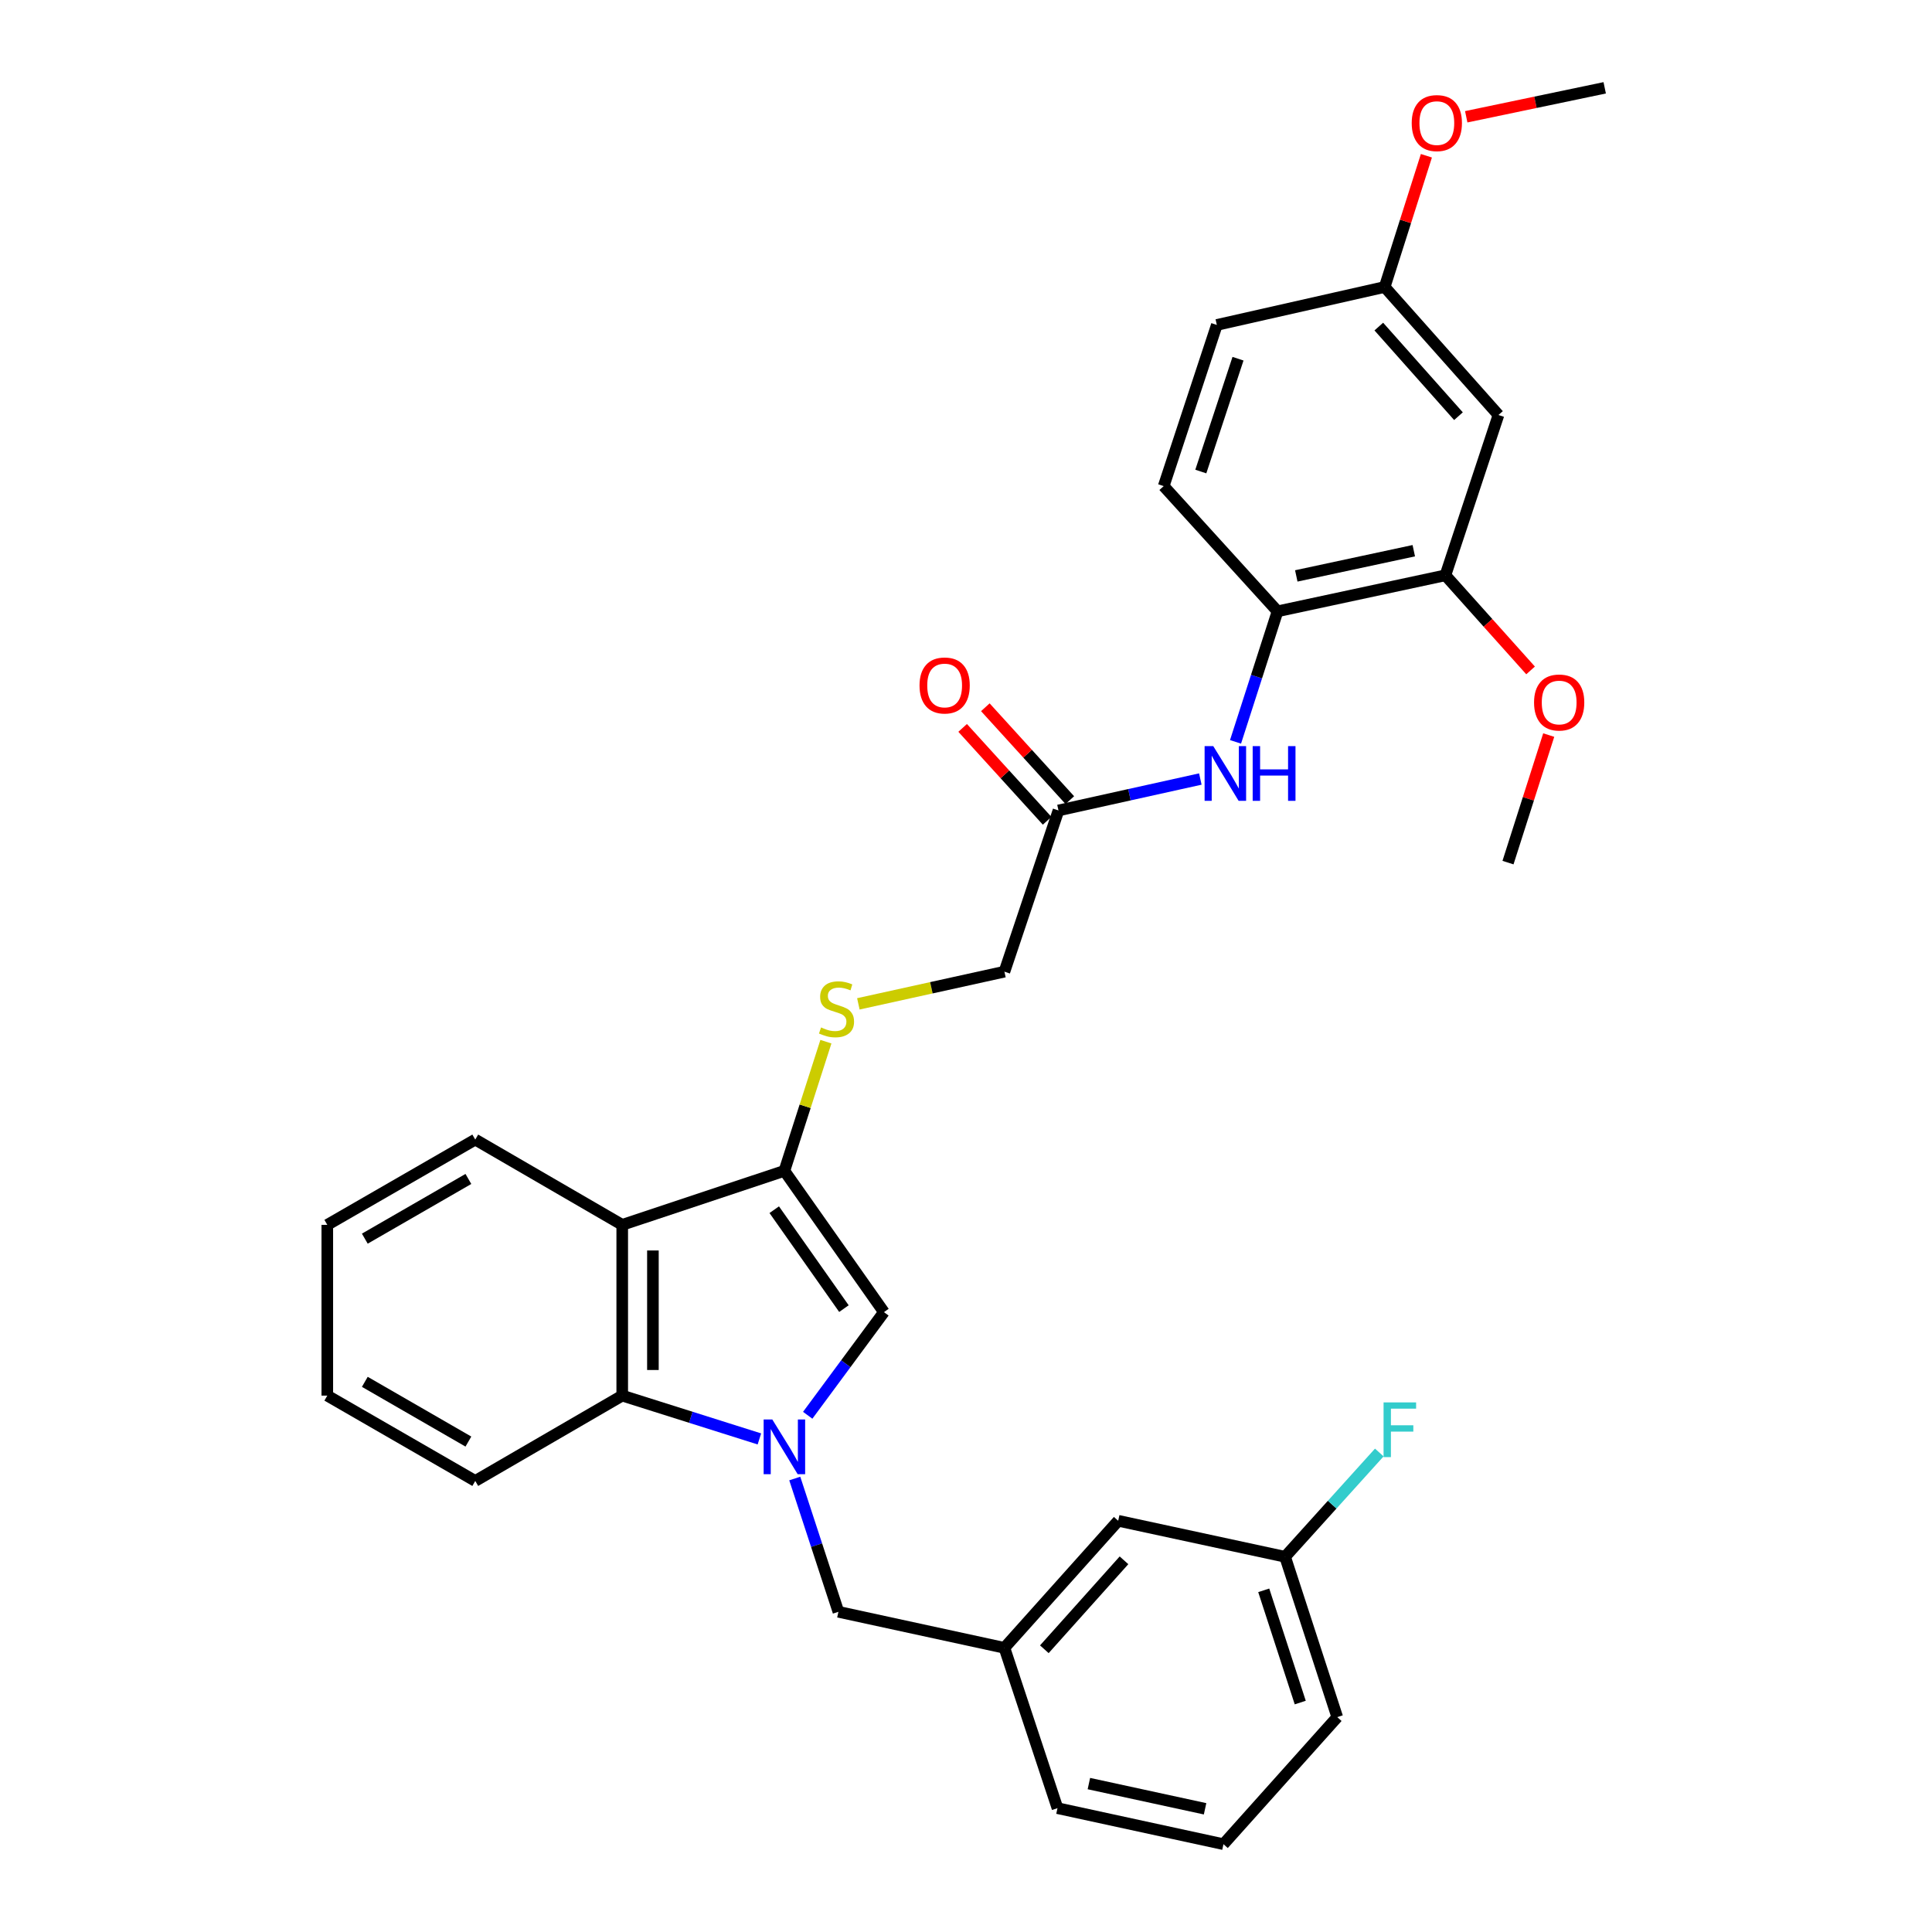 <?xml version='1.0' encoding='iso-8859-1'?>
<svg version='1.1' baseProfile='full'
              xmlns='http://www.w3.org/2000/svg'
                      xmlns:rdkit='http://www.rdkit.org/xml'
                      xmlns:xlink='http://www.w3.org/1999/xlink'
                  xml:space='preserve'
width='1000px' height='1000px' viewBox='0 0 1000 1000'>
<!-- END OF HEADER -->
<rect style='opacity:1.0;fill:#FFFFFF;stroke:none' width='1000' height='1000' x='0' y='0'> </rect>
<path class='bond-1' d='M 418.067,732.544 L 437.797,705.853' style='fill:none;fill-rule:evenodd;stroke:#0000FF;stroke-width:6px;stroke-linecap:butt;stroke-linejoin:miter;stroke-opacity:1' />
<path class='bond-1' d='M 437.797,705.853 L 457.526,679.161' style='fill:none;fill-rule:evenodd;stroke:#000000;stroke-width:6px;stroke-linecap:butt;stroke-linejoin:miter;stroke-opacity:1' />
<path class='bond-3' d='M 393.059,744.785 L 357.562,733.576' style='fill:none;fill-rule:evenodd;stroke:#0000FF;stroke-width:6px;stroke-linecap:butt;stroke-linejoin:miter;stroke-opacity:1' />
<path class='bond-3' d='M 357.562,733.576 L 322.066,722.367' style='fill:none;fill-rule:evenodd;stroke:#000000;stroke-width:6px;stroke-linecap:butt;stroke-linejoin:miter;stroke-opacity:1' />
<path class='bond-7' d='M 411.371,765.278 L 422.665,799.774' style='fill:none;fill-rule:evenodd;stroke:#0000FF;stroke-width:6px;stroke-linecap:butt;stroke-linejoin:miter;stroke-opacity:1' />
<path class='bond-7' d='M 422.665,799.774 L 433.96,834.27' style='fill:none;fill-rule:evenodd;stroke:#000000;stroke-width:6px;stroke-linecap:butt;stroke-linejoin:miter;stroke-opacity:1' />
<path class='bond-0' d='M 405.999,606.018 L 457.526,679.161' style='fill:none;fill-rule:evenodd;stroke:#000000;stroke-width:6px;stroke-linecap:butt;stroke-linejoin:miter;stroke-opacity:1' />
<path class='bond-0' d='M 400.745,626.135 L 436.814,677.336' style='fill:none;fill-rule:evenodd;stroke:#000000;stroke-width:6px;stroke-linecap:butt;stroke-linejoin:miter;stroke-opacity:1' />
<path class='bond-6' d='M 405.999,606.018 L 416.744,572.593' style='fill:none;fill-rule:evenodd;stroke:#000000;stroke-width:6px;stroke-linecap:butt;stroke-linejoin:miter;stroke-opacity:1' />
<path class='bond-6' d='M 416.744,572.593 L 427.488,539.168' style='fill:none;fill-rule:evenodd;stroke:#CCCC00;stroke-width:6px;stroke-linecap:butt;stroke-linejoin:miter;stroke-opacity:1' />
<path class='bond-31' d='M 405.999,606.018 L 322.066,633.987' style='fill:none;fill-rule:evenodd;stroke:#000000;stroke-width:6px;stroke-linecap:butt;stroke-linejoin:miter;stroke-opacity:1' />
<path class='bond-2' d='M 322.066,633.987 L 322.066,722.367' style='fill:none;fill-rule:evenodd;stroke:#000000;stroke-width:6px;stroke-linecap:butt;stroke-linejoin:miter;stroke-opacity:1' />
<path class='bond-2' d='M 337.947,647.244 L 337.947,709.11' style='fill:none;fill-rule:evenodd;stroke:#000000;stroke-width:6px;stroke-linecap:butt;stroke-linejoin:miter;stroke-opacity:1' />
<path class='bond-21' d='M 322.066,633.987 L 245.993,589.845' style='fill:none;fill-rule:evenodd;stroke:#000000;stroke-width:6px;stroke-linecap:butt;stroke-linejoin:miter;stroke-opacity:1' />
<path class='bond-22' d='M 322.066,722.367 L 245.993,766.535' style='fill:none;fill-rule:evenodd;stroke:#000000;stroke-width:6px;stroke-linecap:butt;stroke-linejoin:miter;stroke-opacity:1' />
<path class='bond-4' d='M 621.291,403.222 L 584.578,411.356' style='fill:none;fill-rule:evenodd;stroke:#0000FF;stroke-width:6px;stroke-linecap:butt;stroke-linejoin:miter;stroke-opacity:1' />
<path class='bond-4' d='M 584.578,411.356 L 547.865,419.49' style='fill:none;fill-rule:evenodd;stroke:#000000;stroke-width:6px;stroke-linecap:butt;stroke-linejoin:miter;stroke-opacity:1' />
<path class='bond-5' d='M 639.508,383.988 L 650.379,350.204' style='fill:none;fill-rule:evenodd;stroke:#0000FF;stroke-width:6px;stroke-linecap:butt;stroke-linejoin:miter;stroke-opacity:1' />
<path class='bond-5' d='M 650.379,350.204 L 661.25,316.419' style='fill:none;fill-rule:evenodd;stroke:#000000;stroke-width:6px;stroke-linecap:butt;stroke-linejoin:miter;stroke-opacity:1' />
<path class='bond-8' d='M 661.25,316.419 L 748.139,297.776' style='fill:none;fill-rule:evenodd;stroke:#000000;stroke-width:6px;stroke-linecap:butt;stroke-linejoin:miter;stroke-opacity:1' />
<path class='bond-8' d='M 670.952,298.094 L 731.774,285.044' style='fill:none;fill-rule:evenodd;stroke:#000000;stroke-width:6px;stroke-linecap:butt;stroke-linejoin:miter;stroke-opacity:1' />
<path class='bond-13' d='M 661.25,316.419 L 602.33,251.605' style='fill:none;fill-rule:evenodd;stroke:#000000;stroke-width:6px;stroke-linecap:butt;stroke-linejoin:miter;stroke-opacity:1' />
<path class='bond-14' d='M 444.285,519.594 L 482.086,511.266' style='fill:none;fill-rule:evenodd;stroke:#CCCC00;stroke-width:6px;stroke-linecap:butt;stroke-linejoin:miter;stroke-opacity:1' />
<path class='bond-14' d='M 482.086,511.266 L 519.887,502.938' style='fill:none;fill-rule:evenodd;stroke:#000000;stroke-width:6px;stroke-linecap:butt;stroke-linejoin:miter;stroke-opacity:1' />
<path class='bond-12' d='M 433.96,834.27 L 519.887,852.922' style='fill:none;fill-rule:evenodd;stroke:#000000;stroke-width:6px;stroke-linecap:butt;stroke-linejoin:miter;stroke-opacity:1' />
<path class='bond-10' d='M 748.139,297.776 L 775.605,214.804' style='fill:none;fill-rule:evenodd;stroke:#000000;stroke-width:6px;stroke-linecap:butt;stroke-linejoin:miter;stroke-opacity:1' />
<path class='bond-19' d='M 748.139,297.776 L 770.182,322.392' style='fill:none;fill-rule:evenodd;stroke:#000000;stroke-width:6px;stroke-linecap:butt;stroke-linejoin:miter;stroke-opacity:1' />
<path class='bond-19' d='M 770.182,322.392 L 792.225,347.007' style='fill:none;fill-rule:evenodd;stroke:#FF0000;stroke-width:6px;stroke-linecap:butt;stroke-linejoin:miter;stroke-opacity:1' />
<path class='bond-9' d='M 547.865,419.49 L 519.887,502.938' style='fill:none;fill-rule:evenodd;stroke:#000000;stroke-width:6px;stroke-linecap:butt;stroke-linejoin:miter;stroke-opacity:1' />
<path class='bond-11' d='M 553.739,414.146 L 531.873,390.11' style='fill:none;fill-rule:evenodd;stroke:#000000;stroke-width:6px;stroke-linecap:butt;stroke-linejoin:miter;stroke-opacity:1' />
<path class='bond-11' d='M 531.873,390.11 L 510.008,366.073' style='fill:none;fill-rule:evenodd;stroke:#FF0000;stroke-width:6px;stroke-linecap:butt;stroke-linejoin:miter;stroke-opacity:1' />
<path class='bond-11' d='M 541.991,424.833 L 520.125,400.797' style='fill:none;fill-rule:evenodd;stroke:#000000;stroke-width:6px;stroke-linecap:butt;stroke-linejoin:miter;stroke-opacity:1' />
<path class='bond-11' d='M 520.125,400.797 L 498.26,376.76' style='fill:none;fill-rule:evenodd;stroke:#FF0000;stroke-width:6px;stroke-linecap:butt;stroke-linejoin:miter;stroke-opacity:1' />
<path class='bond-34' d='M 775.605,214.804 L 716.703,148.543' style='fill:none;fill-rule:evenodd;stroke:#000000;stroke-width:6px;stroke-linecap:butt;stroke-linejoin:miter;stroke-opacity:1' />
<path class='bond-34' d='M 754.9,215.416 L 713.669,169.034' style='fill:none;fill-rule:evenodd;stroke:#000000;stroke-width:6px;stroke-linecap:butt;stroke-linejoin:miter;stroke-opacity:1' />
<path class='bond-16' d='M 519.887,852.922 L 578.781,787.155' style='fill:none;fill-rule:evenodd;stroke:#000000;stroke-width:6px;stroke-linecap:butt;stroke-linejoin:miter;stroke-opacity:1' />
<path class='bond-16' d='M 540.552,853.651 L 581.778,807.614' style='fill:none;fill-rule:evenodd;stroke:#000000;stroke-width:6px;stroke-linecap:butt;stroke-linejoin:miter;stroke-opacity:1' />
<path class='bond-25' d='M 519.887,852.922 L 547.353,935.902' style='fill:none;fill-rule:evenodd;stroke:#000000;stroke-width:6px;stroke-linecap:butt;stroke-linejoin:miter;stroke-opacity:1' />
<path class='bond-18' d='M 602.33,251.605 L 629.831,168.183' style='fill:none;fill-rule:evenodd;stroke:#000000;stroke-width:6px;stroke-linecap:butt;stroke-linejoin:miter;stroke-opacity:1' />
<path class='bond-18' d='M 621.538,244.064 L 640.789,185.669' style='fill:none;fill-rule:evenodd;stroke:#000000;stroke-width:6px;stroke-linecap:butt;stroke-linejoin:miter;stroke-opacity:1' />
<path class='bond-15' d='M 716.703,148.543 L 629.831,168.183' style='fill:none;fill-rule:evenodd;stroke:#000000;stroke-width:6px;stroke-linecap:butt;stroke-linejoin:miter;stroke-opacity:1' />
<path class='bond-23' d='M 716.703,148.543 L 727.501,114.58' style='fill:none;fill-rule:evenodd;stroke:#000000;stroke-width:6px;stroke-linecap:butt;stroke-linejoin:miter;stroke-opacity:1' />
<path class='bond-23' d='M 727.501,114.58 L 738.3,80.618' style='fill:none;fill-rule:evenodd;stroke:#FF0000;stroke-width:6px;stroke-linecap:butt;stroke-linejoin:miter;stroke-opacity:1' />
<path class='bond-17' d='M 578.781,787.155 L 665.159,805.789' style='fill:none;fill-rule:evenodd;stroke:#000000;stroke-width:6px;stroke-linecap:butt;stroke-linejoin:miter;stroke-opacity:1' />
<path class='bond-20' d='M 665.159,805.789 L 689.539,778.801' style='fill:none;fill-rule:evenodd;stroke:#000000;stroke-width:6px;stroke-linecap:butt;stroke-linejoin:miter;stroke-opacity:1' />
<path class='bond-20' d='M 689.539,778.801 L 713.92,751.812' style='fill:none;fill-rule:evenodd;stroke:#33CCCC;stroke-width:6px;stroke-linecap:butt;stroke-linejoin:miter;stroke-opacity:1' />
<path class='bond-33' d='M 665.159,805.789 L 692.157,888.779' style='fill:none;fill-rule:evenodd;stroke:#000000;stroke-width:6px;stroke-linecap:butt;stroke-linejoin:miter;stroke-opacity:1' />
<path class='bond-33' d='M 654.106,823.151 L 673.005,881.243' style='fill:none;fill-rule:evenodd;stroke:#000000;stroke-width:6px;stroke-linecap:butt;stroke-linejoin:miter;stroke-opacity:1' />
<path class='bond-27' d='M 801.616,380.471 L 791.077,413.48' style='fill:none;fill-rule:evenodd;stroke:#FF0000;stroke-width:6px;stroke-linecap:butt;stroke-linejoin:miter;stroke-opacity:1' />
<path class='bond-27' d='M 791.077,413.48 L 780.537,446.488' style='fill:none;fill-rule:evenodd;stroke:#000000;stroke-width:6px;stroke-linecap:butt;stroke-linejoin:miter;stroke-opacity:1' />
<path class='bond-32' d='M 245.993,589.845 L 169.409,633.987' style='fill:none;fill-rule:evenodd;stroke:#000000;stroke-width:6px;stroke-linecap:butt;stroke-linejoin:miter;stroke-opacity:1' />
<path class='bond-32' d='M 242.437,610.226 L 188.828,641.125' style='fill:none;fill-rule:evenodd;stroke:#000000;stroke-width:6px;stroke-linecap:butt;stroke-linejoin:miter;stroke-opacity:1' />
<path class='bond-30' d='M 245.993,766.535 L 169.409,722.367' style='fill:none;fill-rule:evenodd;stroke:#000000;stroke-width:6px;stroke-linecap:butt;stroke-linejoin:miter;stroke-opacity:1' />
<path class='bond-30' d='M 242.44,746.153 L 188.831,715.235' style='fill:none;fill-rule:evenodd;stroke:#000000;stroke-width:6px;stroke-linecap:butt;stroke-linejoin:miter;stroke-opacity:1' />
<path class='bond-28' d='M 758.92,60.447 L 794.756,52.95' style='fill:none;fill-rule:evenodd;stroke:#FF0000;stroke-width:6px;stroke-linecap:butt;stroke-linejoin:miter;stroke-opacity:1' />
<path class='bond-28' d='M 794.756,52.95 L 830.591,45.455' style='fill:none;fill-rule:evenodd;stroke:#000000;stroke-width:6px;stroke-linecap:butt;stroke-linejoin:miter;stroke-opacity:1' />
<path class='bond-24' d='M 633.263,954.545 L 547.353,935.902' style='fill:none;fill-rule:evenodd;stroke:#000000;stroke-width:6px;stroke-linecap:butt;stroke-linejoin:miter;stroke-opacity:1' />
<path class='bond-24' d='M 623.745,936.229 L 563.608,923.179' style='fill:none;fill-rule:evenodd;stroke:#000000;stroke-width:6px;stroke-linecap:butt;stroke-linejoin:miter;stroke-opacity:1' />
<path class='bond-26' d='M 633.263,954.545 L 692.157,888.779' style='fill:none;fill-rule:evenodd;stroke:#000000;stroke-width:6px;stroke-linecap:butt;stroke-linejoin:miter;stroke-opacity:1' />
<path class='bond-29' d='M 169.409,633.987 L 169.409,722.367' style='fill:none;fill-rule:evenodd;stroke:#000000;stroke-width:6px;stroke-linecap:butt;stroke-linejoin:miter;stroke-opacity:1' />
<path  class='atom-0' d='M 399.739 734.712
L 409.019 749.712
Q 409.939 751.192, 411.419 753.872
Q 412.899 756.552, 412.979 756.712
L 412.979 734.712
L 416.739 734.712
L 416.739 763.032
L 412.859 763.032
L 402.899 746.632
Q 401.739 744.712, 400.499 742.512
Q 399.299 740.312, 398.939 739.632
L 398.939 763.032
L 395.259 763.032
L 395.259 734.712
L 399.739 734.712
' fill='#0000FF'/>
<path  class='atom-5' d='M 627.983 386.193
L 637.263 401.193
Q 638.183 402.673, 639.663 405.353
Q 641.143 408.033, 641.223 408.193
L 641.223 386.193
L 644.983 386.193
L 644.983 414.513
L 641.103 414.513
L 631.143 398.113
Q 629.983 396.193, 628.743 393.993
Q 627.543 391.793, 627.183 391.113
L 627.183 414.513
L 623.503 414.513
L 623.503 386.193
L 627.983 386.193
' fill='#0000FF'/>
<path  class='atom-5' d='M 648.383 386.193
L 652.223 386.193
L 652.223 398.233
L 666.703 398.233
L 666.703 386.193
L 670.543 386.193
L 670.543 414.513
L 666.703 414.513
L 666.703 401.433
L 652.223 401.433
L 652.223 414.513
L 648.383 414.513
L 648.383 386.193
' fill='#0000FF'/>
<path  class='atom-7' d='M 424.98 531.804
Q 425.3 531.924, 426.62 532.484
Q 427.94 533.044, 429.38 533.404
Q 430.86 533.724, 432.3 533.724
Q 434.98 533.724, 436.54 532.444
Q 438.1 531.124, 438.1 528.844
Q 438.1 527.284, 437.3 526.324
Q 436.54 525.364, 435.34 524.844
Q 434.14 524.324, 432.14 523.724
Q 429.62 522.964, 428.1 522.244
Q 426.62 521.524, 425.54 520.004
Q 424.5 518.484, 424.5 515.924
Q 424.5 512.364, 426.9 510.164
Q 429.34 507.964, 434.14 507.964
Q 437.42 507.964, 441.14 509.524
L 440.22 512.604
Q 436.82 511.204, 434.26 511.204
Q 431.5 511.204, 429.98 512.364
Q 428.46 513.484, 428.5 515.444
Q 428.5 516.964, 429.26 517.884
Q 430.06 518.804, 431.18 519.324
Q 432.34 519.844, 434.26 520.444
Q 436.82 521.244, 438.34 522.044
Q 439.86 522.844, 440.94 524.484
Q 442.06 526.084, 442.06 528.844
Q 442.06 532.764, 439.42 534.884
Q 436.82 536.964, 432.46 536.964
Q 429.94 536.964, 428.02 536.404
Q 426.14 535.884, 423.9 534.964
L 424.98 531.804
' fill='#CCCC00'/>
<path  class='atom-12' d='M 475.945 354.8
Q 475.945 348, 479.305 344.2
Q 482.665 340.4, 488.945 340.4
Q 495.225 340.4, 498.585 344.2
Q 501.945 348, 501.945 354.8
Q 501.945 361.68, 498.545 365.6
Q 495.145 369.48, 488.945 369.48
Q 482.705 369.48, 479.305 365.6
Q 475.945 361.72, 475.945 354.8
M 488.945 366.28
Q 493.265 366.28, 495.585 363.4
Q 497.945 360.48, 497.945 354.8
Q 497.945 349.24, 495.585 346.44
Q 493.265 343.6, 488.945 343.6
Q 484.625 343.6, 482.265 346.4
Q 479.945 349.2, 479.945 354.8
Q 479.945 360.52, 482.265 363.4
Q 484.625 366.28, 488.945 366.28
' fill='#FF0000'/>
<path  class='atom-20' d='M 794.024 363.614
Q 794.024 356.814, 797.384 353.014
Q 800.744 349.214, 807.024 349.214
Q 813.304 349.214, 816.664 353.014
Q 820.024 356.814, 820.024 363.614
Q 820.024 370.494, 816.624 374.414
Q 813.224 378.294, 807.024 378.294
Q 800.784 378.294, 797.384 374.414
Q 794.024 370.534, 794.024 363.614
M 807.024 375.094
Q 811.344 375.094, 813.664 372.214
Q 816.024 369.294, 816.024 363.614
Q 816.024 358.054, 813.664 355.254
Q 811.344 352.414, 807.024 352.414
Q 802.704 352.414, 800.344 355.214
Q 798.024 358.014, 798.024 363.614
Q 798.024 369.334, 800.344 372.214
Q 802.704 375.094, 807.024 375.094
' fill='#FF0000'/>
<path  class='atom-21' d='M 716.135 725.88
L 732.975 725.88
L 732.975 729.12
L 719.935 729.12
L 719.935 737.72
L 731.535 737.72
L 731.535 741
L 719.935 741
L 719.935 754.2
L 716.135 754.2
L 716.135 725.88
' fill='#33CCCC'/>
<path  class='atom-24' d='M 730.701 63.71
Q 730.701 56.91, 734.061 53.11
Q 737.421 49.31, 743.701 49.31
Q 749.981 49.31, 753.341 53.11
Q 756.701 56.91, 756.701 63.71
Q 756.701 70.59, 753.301 74.51
Q 749.901 78.39, 743.701 78.39
Q 737.461 78.39, 734.061 74.51
Q 730.701 70.63, 730.701 63.71
M 743.701 75.19
Q 748.021 75.19, 750.341 72.31
Q 752.701 69.39, 752.701 63.71
Q 752.701 58.15, 750.341 55.35
Q 748.021 52.51, 743.701 52.51
Q 739.381 52.51, 737.021 55.31
Q 734.701 58.11, 734.701 63.71
Q 734.701 69.43, 737.021 72.31
Q 739.381 75.19, 743.701 75.19
' fill='#FF0000'/>
</svg>

